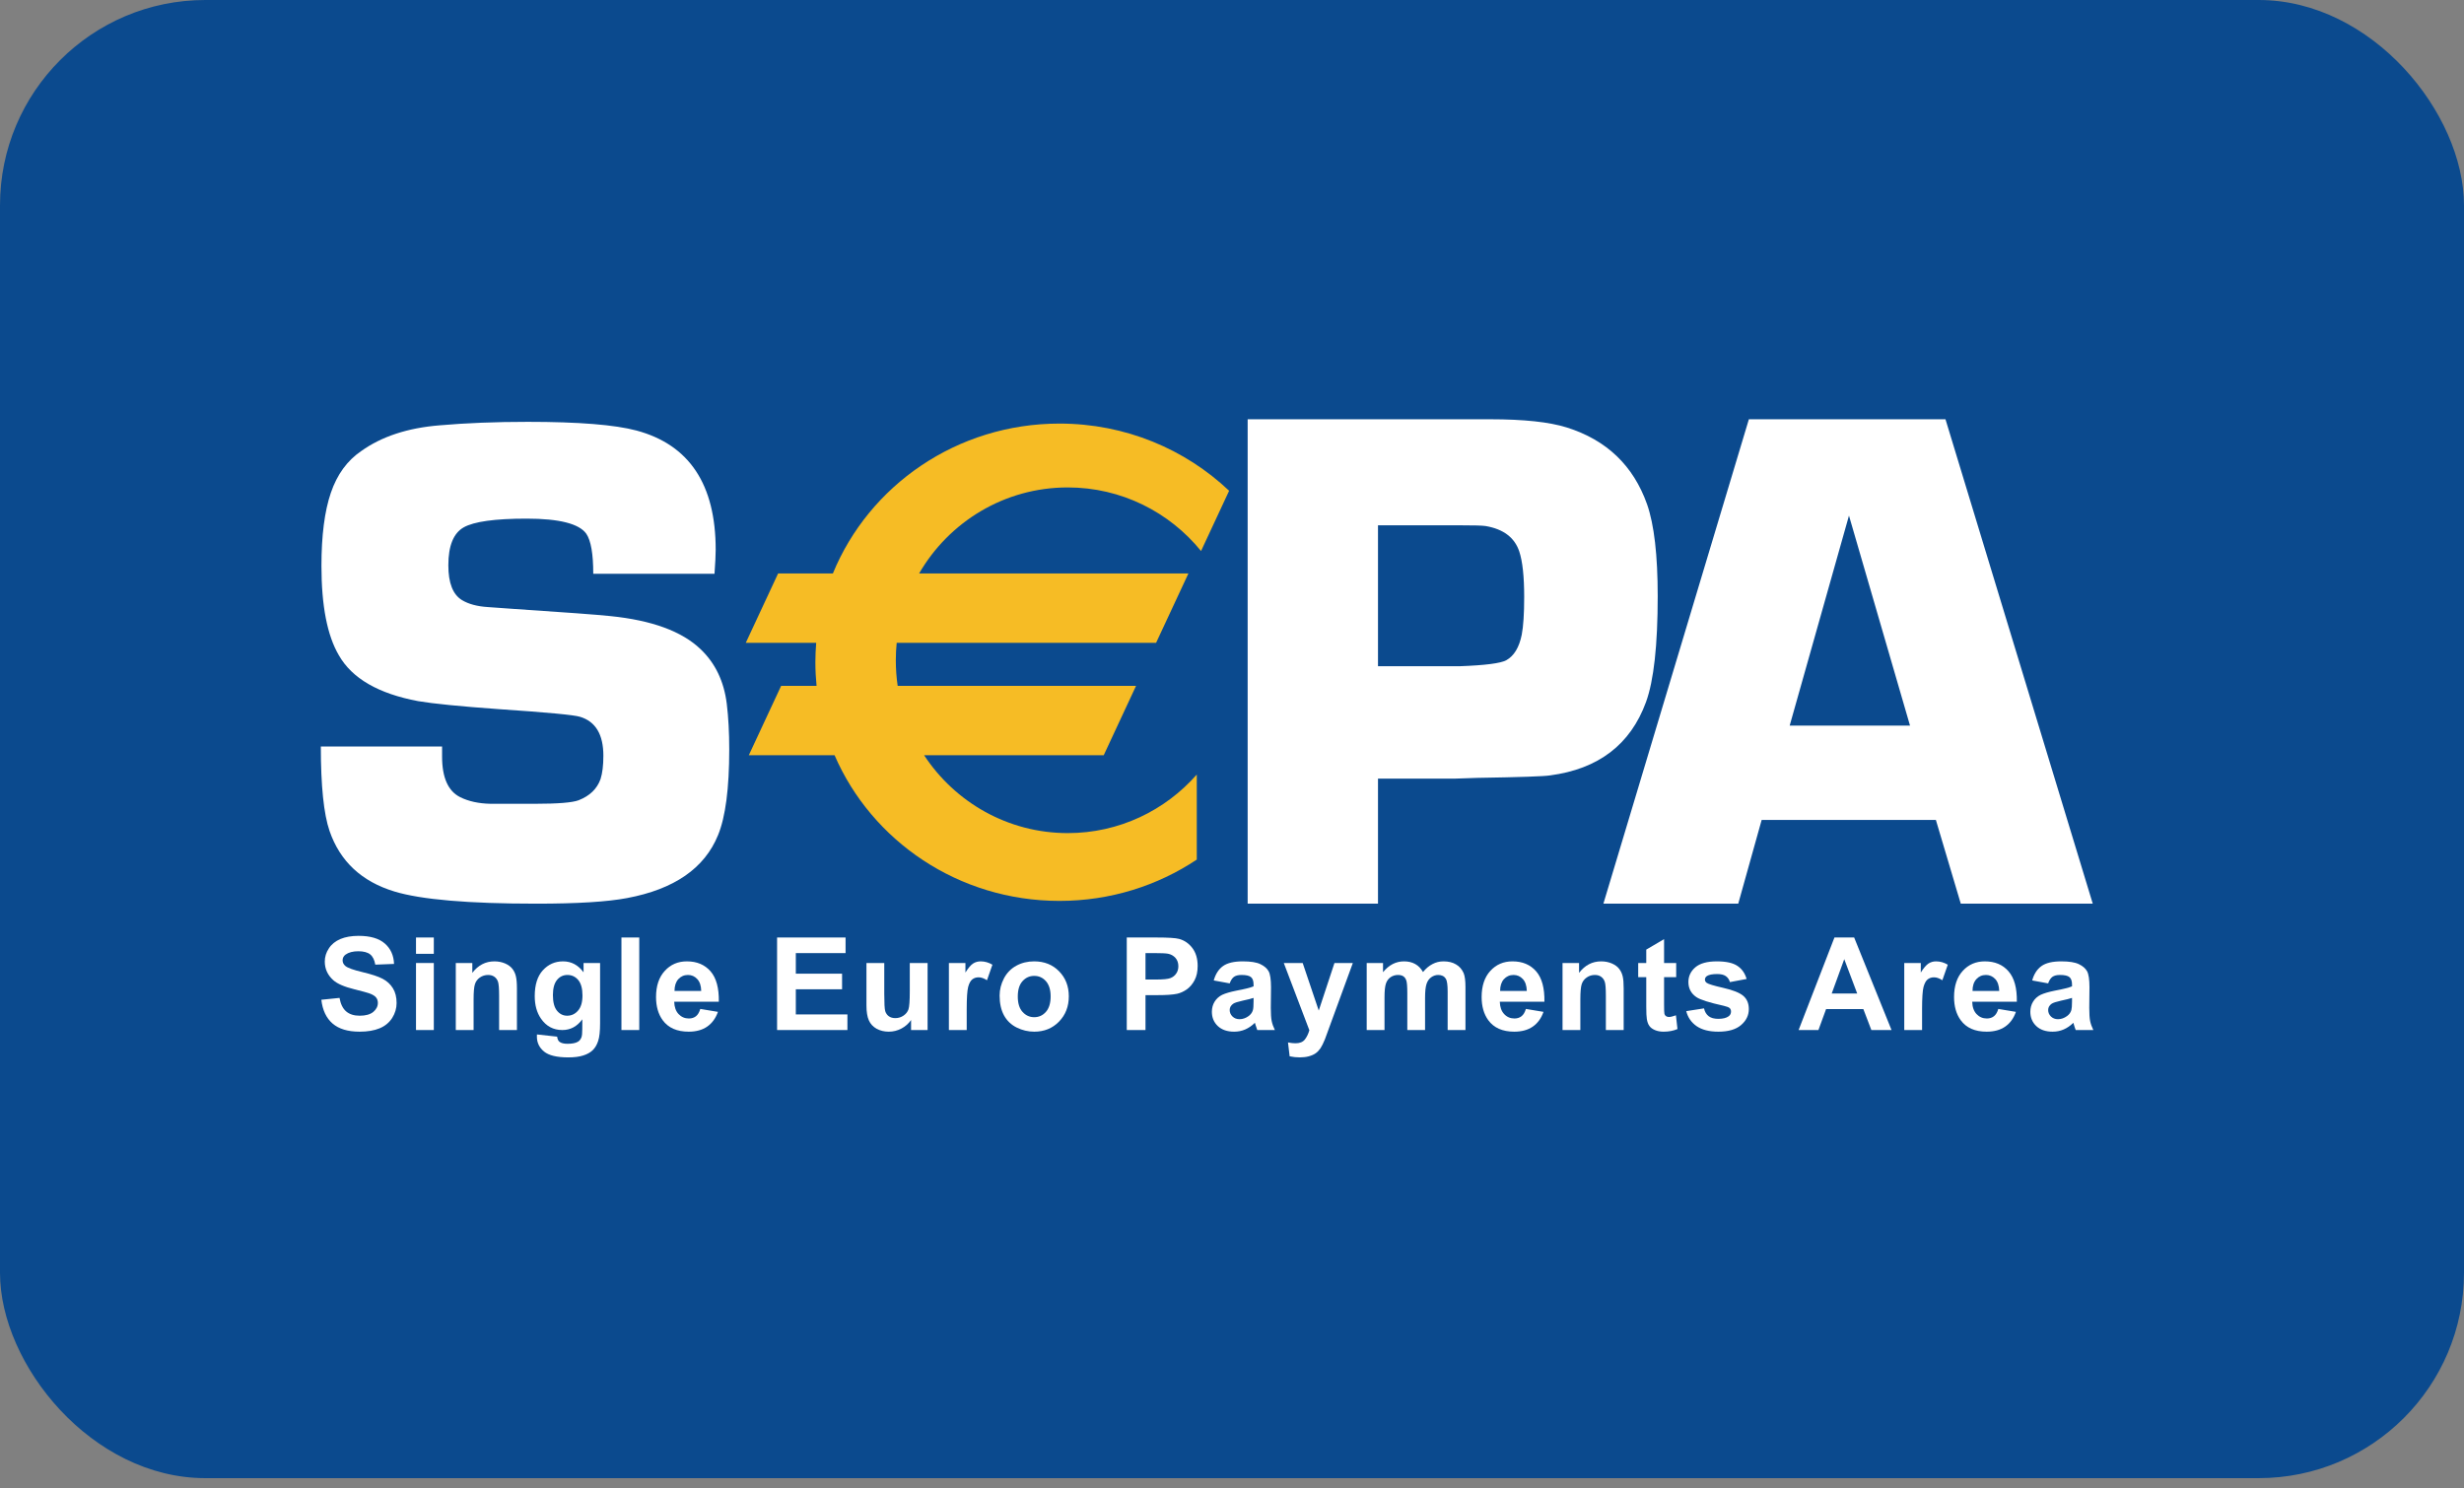 <svg width="48" height="29" viewBox="0 0 48 29" fill="none" xmlns="http://www.w3.org/2000/svg">
<rect x="0" y="0" width="48" height="29" fill="#808080" stroke="none"/>
<g clip-path="url(#clip0)">
<rect width="48" height="28.8" rx="4" fill="#0B4A8E"/>
<path fill-rule="evenodd" clip-rule="evenodd" d="M6.26 19.479L6.614 19.443C6.635 19.562 6.678 19.65 6.743 19.706C6.808 19.762 6.896 19.79 7.007 19.79C7.124 19.79 7.212 19.765 7.272 19.716C7.331 19.666 7.361 19.608 7.361 19.541C7.361 19.498 7.349 19.462 7.324 19.432C7.299 19.402 7.255 19.376 7.193 19.354C7.151 19.339 7.054 19.313 6.903 19.275C6.708 19.227 6.571 19.168 6.493 19.098C6.383 18.999 6.327 18.878 6.327 18.735C6.327 18.644 6.353 18.558 6.406 18.479C6.457 18.399 6.533 18.338 6.63 18.296C6.728 18.255 6.847 18.234 6.985 18.234C7.211 18.234 7.381 18.283 7.496 18.383C7.61 18.482 7.67 18.615 7.676 18.781L7.311 18.795C7.295 18.703 7.262 18.636 7.211 18.595C7.16 18.555 7.083 18.534 6.98 18.534C6.875 18.534 6.792 18.556 6.732 18.599C6.694 18.627 6.674 18.665 6.674 18.711C6.674 18.754 6.692 18.79 6.728 18.821C6.774 18.859 6.886 18.899 7.063 18.941C7.239 18.983 7.37 19.026 7.455 19.071C7.54 19.116 7.606 19.177 7.654 19.255C7.702 19.332 7.726 19.428 7.726 19.543C7.726 19.646 7.697 19.743 7.64 19.834C7.582 19.924 7.501 19.991 7.396 20.035C7.291 20.079 7.16 20.101 7.004 20.101C6.776 20.101 6.601 20.048 6.478 19.942C6.356 19.836 6.283 19.682 6.26 19.479Z" fill="white"/>
<path fill-rule="evenodd" clip-rule="evenodd" d="M8.104 18.763H8.451V20.069H8.104V18.763ZM8.104 18.266H8.451V18.584H8.104V18.266Z" fill="white"/>
<path fill-rule="evenodd" clip-rule="evenodd" d="M10.07 20.069H9.723V19.401C9.723 19.26 9.715 19.168 9.701 19.127C9.686 19.085 9.662 19.053 9.629 19.03C9.596 19.007 9.556 18.996 9.51 18.996C9.45 18.996 9.397 19.012 9.349 19.045C9.302 19.078 9.269 19.121 9.252 19.176C9.234 19.23 9.226 19.33 9.226 19.476V20.069H8.879V18.763H9.201V18.955C9.314 18.806 9.458 18.731 9.631 18.731C9.707 18.731 9.777 18.745 9.84 18.772C9.903 18.8 9.95 18.835 9.983 18.878C10.015 18.92 10.038 18.969 10.05 19.023C10.063 19.077 10.07 19.155 10.07 19.256V20.069Z" fill="white"/>
<path fill-rule="evenodd" clip-rule="evenodd" d="M10.771 19.388C10.771 19.527 10.798 19.629 10.851 19.693C10.904 19.758 10.97 19.79 11.048 19.79C11.132 19.79 11.203 19.757 11.26 19.691C11.318 19.625 11.347 19.526 11.347 19.396C11.347 19.261 11.319 19.16 11.264 19.094C11.209 19.029 11.139 18.996 11.054 18.996C10.972 18.996 10.904 19.028 10.851 19.093C10.798 19.157 10.771 19.256 10.771 19.388ZM10.46 20.155L10.853 20.198C10.86 20.247 10.875 20.28 10.899 20.298C10.932 20.324 10.984 20.337 11.055 20.337C11.145 20.337 11.213 20.324 11.258 20.297C11.289 20.279 11.312 20.25 11.327 20.21C11.338 20.181 11.343 20.128 11.343 20.051L11.344 19.86C11.242 20 11.112 20.069 10.955 20.069C10.779 20.069 10.64 19.995 10.538 19.846C10.457 19.729 10.417 19.582 10.417 19.407C10.417 19.188 10.47 19.02 10.575 18.905C10.681 18.789 10.812 18.731 10.968 18.731C11.13 18.731 11.263 18.802 11.368 18.944V18.763H11.69V19.937C11.69 20.091 11.678 20.207 11.652 20.283C11.627 20.36 11.591 20.419 11.545 20.463C11.499 20.507 11.438 20.541 11.361 20.565C11.284 20.59 11.187 20.602 11.07 20.602C10.848 20.602 10.691 20.564 10.598 20.488C10.505 20.411 10.459 20.314 10.459 20.197C10.459 20.186 10.459 20.172 10.46 20.155Z" fill="white"/>
<path fill-rule="evenodd" clip-rule="evenodd" d="M12.106 18.266H12.453V20.069H12.106V18.266Z" fill="white"/>
<path fill-rule="evenodd" clip-rule="evenodd" d="M13.66 19.307C13.658 19.205 13.632 19.128 13.582 19.075C13.533 19.022 13.473 18.996 13.402 18.996C13.326 18.996 13.263 19.024 13.213 19.079C13.164 19.135 13.14 19.211 13.14 19.307H13.66ZM13.642 19.658L13.986 19.715C13.941 19.841 13.871 19.937 13.775 20.003C13.679 20.069 13.559 20.101 13.416 20.101C13.188 20.101 13.019 20.027 12.91 19.878C12.823 19.759 12.78 19.608 12.78 19.426C12.78 19.209 12.837 19.039 12.951 18.916C13.064 18.792 13.207 18.731 13.381 18.731C13.576 18.731 13.729 18.796 13.842 18.925C13.954 19.054 14.008 19.252 14.003 19.518H13.134C13.137 19.621 13.165 19.701 13.219 19.758C13.273 19.815 13.34 19.844 13.42 19.844C13.475 19.844 13.521 19.829 13.558 19.8C13.595 19.77 13.623 19.723 13.642 19.658Z" fill="white"/>
<path fill-rule="evenodd" clip-rule="evenodd" d="M15.138 20.069V18.266H16.472V18.57H15.503V18.971H16.404V19.275H15.503V19.765H16.508V20.069H15.138Z" fill="white"/>
<path fill-rule="evenodd" clip-rule="evenodd" d="M17.748 20.069V19.874C17.7 19.943 17.638 19.999 17.56 20.04C17.482 20.081 17.4 20.101 17.314 20.101C17.226 20.101 17.147 20.082 17.077 20.044C17.008 20.005 16.957 19.951 16.926 19.881C16.895 19.811 16.879 19.715 16.879 19.591V18.763H17.226V19.364C17.226 19.548 17.232 19.66 17.245 19.702C17.258 19.743 17.281 19.776 17.314 19.8C17.348 19.825 17.391 19.837 17.442 19.837C17.501 19.837 17.554 19.82 17.601 19.788C17.648 19.756 17.68 19.715 17.697 19.667C17.714 19.619 17.723 19.502 17.723 19.315V18.763H18.07V20.069H17.748Z" fill="white"/>
<path fill-rule="evenodd" clip-rule="evenodd" d="M18.832 20.069H18.485V18.763H18.807V18.949C18.862 18.861 18.911 18.803 18.955 18.774C18.999 18.745 19.049 18.731 19.105 18.731C19.184 18.731 19.26 18.753 19.333 18.796L19.227 19.099C19.169 19.061 19.114 19.042 19.064 19.042C19.015 19.042 18.974 19.056 18.941 19.082C18.907 19.109 18.88 19.157 18.861 19.227C18.842 19.297 18.832 19.443 18.832 19.665V20.069Z" fill="white"/>
<path fill-rule="evenodd" clip-rule="evenodd" d="M19.827 19.416C19.827 19.546 19.857 19.646 19.919 19.715C19.981 19.784 20.057 19.819 20.147 19.819C20.238 19.819 20.314 19.784 20.375 19.715C20.436 19.646 20.467 19.545 20.467 19.414C20.467 19.285 20.436 19.186 20.375 19.117C20.314 19.048 20.238 19.014 20.147 19.014C20.057 19.014 19.981 19.048 19.919 19.117C19.857 19.186 19.827 19.286 19.827 19.416ZM19.473 19.398C19.473 19.282 19.501 19.171 19.557 19.063C19.614 18.955 19.694 18.873 19.798 18.816C19.902 18.759 20.017 18.731 20.145 18.731C20.343 18.731 20.505 18.795 20.631 18.924C20.758 19.053 20.821 19.216 20.821 19.412C20.821 19.611 20.757 19.775 20.629 19.906C20.502 20.036 20.341 20.101 20.148 20.101C20.028 20.101 19.914 20.074 19.805 20.02C19.697 19.966 19.614 19.886 19.557 19.781C19.501 19.676 19.473 19.548 19.473 19.398Z" fill="white"/>
<path fill-rule="evenodd" clip-rule="evenodd" d="M22.315 18.57V19.085H22.514C22.657 19.085 22.752 19.076 22.801 19.057C22.849 19.038 22.887 19.008 22.914 18.967C22.942 18.927 22.955 18.88 22.955 18.826C22.955 18.76 22.936 18.706 22.898 18.663C22.859 18.62 22.81 18.593 22.752 18.582C22.708 18.574 22.621 18.57 22.49 18.57H22.315ZM21.95 20.069V18.266H22.534C22.755 18.266 22.9 18.275 22.967 18.293C23.07 18.32 23.157 18.379 23.226 18.469C23.296 18.56 23.331 18.677 23.331 18.821C23.331 18.931 23.311 19.024 23.27 19.1C23.23 19.175 23.179 19.235 23.118 19.278C23.056 19.321 22.993 19.349 22.929 19.363C22.842 19.381 22.717 19.389 22.552 19.389H22.315V20.069H21.95Z" fill="white"/>
<path fill-rule="evenodd" clip-rule="evenodd" d="M24.42 19.443C24.376 19.458 24.306 19.476 24.21 19.496C24.115 19.517 24.052 19.537 24.023 19.557C23.978 19.589 23.955 19.63 23.955 19.679C23.955 19.727 23.973 19.769 24.009 19.805C24.045 19.84 24.091 19.858 24.147 19.858C24.209 19.858 24.268 19.837 24.325 19.796C24.366 19.765 24.394 19.727 24.407 19.681C24.416 19.652 24.42 19.595 24.42 19.512V19.443ZM23.955 19.16L23.644 19.103C23.68 18.977 23.74 18.883 23.826 18.822C23.912 18.761 24.04 18.731 24.21 18.731C24.364 18.731 24.479 18.749 24.554 18.786C24.63 18.822 24.683 18.869 24.714 18.925C24.744 18.981 24.76 19.085 24.76 19.235L24.756 19.639C24.756 19.754 24.762 19.839 24.773 19.893C24.784 19.948 24.805 20.007 24.835 20.069H24.492C24.483 20.047 24.472 20.013 24.458 19.968C24.453 19.948 24.449 19.935 24.446 19.928C24.387 19.986 24.324 20.029 24.257 20.058C24.19 20.087 24.118 20.101 24.042 20.101C23.908 20.101 23.802 20.065 23.724 19.992C23.647 19.919 23.608 19.826 23.608 19.714C23.608 19.64 23.626 19.574 23.661 19.517C23.697 19.459 23.746 19.414 23.809 19.383C23.873 19.353 23.965 19.326 24.084 19.302C24.246 19.272 24.358 19.244 24.42 19.218V19.183C24.42 19.115 24.404 19.067 24.371 19.039C24.338 19.01 24.276 18.996 24.184 18.996C24.122 18.996 24.074 19.008 24.039 19.032C24.005 19.057 23.977 19.099 23.955 19.16Z" fill="white"/>
<path fill-rule="evenodd" clip-rule="evenodd" d="M25.009 18.763H25.377L25.69 19.69L25.996 18.763H26.354L25.81 20.25C25.779 20.326 25.75 20.384 25.723 20.425C25.695 20.465 25.664 20.498 25.628 20.523C25.592 20.548 25.548 20.567 25.496 20.581C25.444 20.595 25.385 20.602 25.319 20.602C25.253 20.602 25.187 20.595 25.123 20.581L25.091 20.311C25.146 20.322 25.195 20.327 25.238 20.327C25.319 20.327 25.379 20.303 25.418 20.255C25.456 20.207 25.486 20.146 25.507 20.073L25.009 18.763Z" fill="white"/>
<path fill-rule="evenodd" clip-rule="evenodd" d="M26.624 18.763H26.942V18.942C27.057 18.801 27.193 18.731 27.351 18.731C27.435 18.731 27.507 18.748 27.569 18.783C27.631 18.817 27.681 18.869 27.721 18.939C27.778 18.869 27.84 18.817 27.907 18.783C27.973 18.748 28.044 18.731 28.12 18.731C28.216 18.731 28.297 18.75 28.363 18.79C28.43 18.828 28.48 18.886 28.513 18.961C28.536 19.017 28.548 19.108 28.548 19.232V20.069H28.201V19.321C28.201 19.191 28.189 19.108 28.166 19.07C28.134 19.02 28.085 18.996 28.018 18.996C27.97 18.996 27.924 19.01 27.882 19.04C27.839 19.07 27.809 19.113 27.79 19.17C27.771 19.227 27.761 19.317 27.761 19.441V20.069H27.415V19.352C27.415 19.224 27.409 19.142 27.396 19.105C27.384 19.068 27.365 19.041 27.339 19.023C27.313 19.005 27.278 18.996 27.234 18.996C27.181 18.996 27.133 19.01 27.09 19.039C27.048 19.068 27.017 19.109 26.999 19.163C26.98 19.218 26.971 19.307 26.971 19.433V20.069H26.624V18.763Z" fill="white"/>
<path fill-rule="evenodd" clip-rule="evenodd" d="M29.743 19.307C29.74 19.205 29.715 19.128 29.665 19.075C29.616 19.022 29.555 18.996 29.484 18.996C29.409 18.996 29.346 19.024 29.296 19.079C29.247 19.135 29.223 19.211 29.223 19.307H29.743ZM29.725 19.658L30.068 19.715C30.024 19.841 29.954 19.937 29.858 20.003C29.762 20.069 29.642 20.101 29.498 20.101C29.271 20.101 29.102 20.027 28.993 19.878C28.906 19.759 28.863 19.608 28.863 19.426C28.863 19.209 28.92 19.039 29.033 18.916C29.147 18.792 29.29 18.731 29.464 18.731C29.659 18.731 29.812 18.796 29.925 18.925C30.037 19.054 30.091 19.252 30.086 19.518H29.217C29.22 19.621 29.248 19.701 29.302 19.758C29.355 19.815 29.422 19.844 29.503 19.844C29.557 19.844 29.603 19.829 29.64 19.8C29.678 19.77 29.706 19.723 29.725 19.658Z" fill="white"/>
<path fill-rule="evenodd" clip-rule="evenodd" d="M31.63 20.069H31.283V19.401C31.283 19.26 31.276 19.168 31.261 19.127C31.246 19.085 31.222 19.053 31.189 19.03C31.156 19.007 31.116 18.996 31.07 18.996C31.011 18.996 30.957 19.012 30.91 19.045C30.862 19.078 30.83 19.121 30.812 19.176C30.795 19.23 30.786 19.33 30.786 19.476V20.069H30.439V18.763H30.761V18.955C30.875 18.806 31.018 18.731 31.191 18.731C31.267 18.731 31.337 18.745 31.4 18.772C31.463 18.8 31.511 18.835 31.543 18.878C31.576 18.92 31.598 18.969 31.611 19.023C31.624 19.077 31.63 19.155 31.63 19.256V20.069Z" fill="white"/>
<path fill-rule="evenodd" clip-rule="evenodd" d="M32.653 18.763V19.039H32.417V19.567C32.417 19.674 32.419 19.736 32.424 19.754C32.428 19.772 32.438 19.786 32.454 19.798C32.47 19.809 32.489 19.815 32.511 19.815C32.543 19.815 32.588 19.804 32.648 19.782L32.678 20.05C32.598 20.084 32.508 20.101 32.407 20.101C32.345 20.101 32.289 20.091 32.239 20.07C32.19 20.049 32.153 20.022 32.13 19.988C32.106 19.955 32.09 19.91 32.081 19.854C32.074 19.813 32.07 19.732 32.07 19.61V19.039H31.913V18.763H32.07V18.502L32.417 18.298V18.763H32.653Z" fill="white"/>
<path fill-rule="evenodd" clip-rule="evenodd" d="M32.849 19.701L33.195 19.647C33.21 19.714 33.24 19.764 33.285 19.799C33.33 19.834 33.393 19.851 33.474 19.851C33.563 19.851 33.631 19.834 33.675 19.801C33.706 19.778 33.721 19.747 33.721 19.708C33.721 19.682 33.713 19.66 33.696 19.643C33.679 19.626 33.64 19.611 33.58 19.597C33.3 19.535 33.122 19.479 33.047 19.428C32.943 19.357 32.891 19.259 32.891 19.133C32.891 19.02 32.936 18.924 33.026 18.847C33.116 18.77 33.255 18.731 33.444 18.731C33.624 18.731 33.757 18.76 33.844 18.818C33.932 18.876 33.992 18.961 34.025 19.074L33.7 19.135C33.685 19.084 33.659 19.046 33.619 19.018C33.58 18.991 33.524 18.978 33.451 18.978C33.359 18.978 33.293 18.991 33.253 19.016C33.226 19.034 33.213 19.058 33.213 19.087C33.213 19.111 33.225 19.133 33.248 19.15C33.279 19.173 33.387 19.206 33.572 19.248C33.757 19.29 33.886 19.341 33.959 19.402C34.032 19.464 34.068 19.55 34.068 19.661C34.068 19.781 34.018 19.885 33.918 19.971C33.818 20.058 33.67 20.101 33.474 20.101C33.296 20.101 33.156 20.065 33.052 19.994C32.948 19.922 32.88 19.824 32.849 19.701Z" fill="white"/>
<path fill-rule="evenodd" clip-rule="evenodd" d="M36.179 19.357L35.927 18.688L35.683 19.357H36.179ZM36.848 20.069H36.455L36.299 19.661H35.573L35.424 20.069H35.038L35.736 18.266H36.12L36.848 20.069Z" fill="white"/>
<path fill-rule="evenodd" clip-rule="evenodd" d="M37.443 20.069H37.096V18.763H37.418V18.949C37.473 18.861 37.523 18.803 37.567 18.774C37.611 18.745 37.66 18.731 37.716 18.731C37.795 18.731 37.871 18.753 37.944 18.796L37.838 19.099C37.78 19.061 37.726 19.042 37.675 19.042C37.627 19.042 37.586 19.056 37.552 19.082C37.518 19.109 37.492 19.157 37.472 19.227C37.453 19.297 37.443 19.443 37.443 19.665V20.069Z" fill="white"/>
<path fill-rule="evenodd" clip-rule="evenodd" d="M38.946 19.307C38.943 19.205 38.917 19.128 38.868 19.075C38.818 19.022 38.758 18.996 38.687 18.996C38.611 18.996 38.549 19.024 38.499 19.079C38.45 19.135 38.425 19.211 38.426 19.307H38.946ZM38.928 19.658L39.271 19.715C39.227 19.841 39.157 19.937 39.061 20.003C38.965 20.069 38.845 20.101 38.701 20.101C38.473 20.101 38.305 20.027 38.196 19.878C38.109 19.759 38.066 19.608 38.066 19.426C38.066 19.209 38.123 19.039 38.236 18.916C38.349 18.792 38.493 18.731 38.666 18.731C38.861 18.731 39.015 18.796 39.127 18.925C39.24 19.054 39.294 19.252 39.289 19.518H38.42C38.422 19.621 38.451 19.701 38.504 19.758C38.558 19.815 38.625 19.844 38.706 19.844C38.76 19.844 38.806 19.829 38.843 19.8C38.881 19.77 38.909 19.723 38.928 19.658Z" fill="white"/>
<path fill-rule="evenodd" clip-rule="evenodd" d="M40.364 19.443C40.32 19.458 40.25 19.476 40.154 19.496C40.059 19.517 39.996 19.537 39.967 19.557C39.922 19.589 39.899 19.63 39.899 19.679C39.899 19.727 39.917 19.769 39.953 19.805C39.989 19.84 40.035 19.858 40.091 19.858C40.153 19.858 40.212 19.837 40.268 19.796C40.31 19.765 40.337 19.727 40.351 19.681C40.359 19.652 40.364 19.595 40.364 19.512V19.443ZM39.899 19.16L39.588 19.103C39.623 18.977 39.684 18.883 39.77 18.822C39.856 18.761 39.984 18.731 40.154 18.731C40.308 18.731 40.423 18.749 40.498 18.786C40.574 18.822 40.627 18.869 40.658 18.925C40.688 18.981 40.704 19.085 40.704 19.235L40.7 19.639C40.7 19.754 40.706 19.839 40.717 19.893C40.728 19.948 40.749 20.007 40.779 20.069H40.436C40.426 20.047 40.416 20.013 40.402 19.968C40.397 19.948 40.392 19.935 40.39 19.928C40.331 19.986 40.268 20.029 40.201 20.058C40.134 20.087 40.062 20.101 39.986 20.101C39.852 20.101 39.746 20.065 39.668 19.992C39.591 19.919 39.552 19.826 39.552 19.714C39.552 19.64 39.57 19.574 39.605 19.517C39.64 19.459 39.69 19.414 39.753 19.383C39.817 19.353 39.909 19.326 40.028 19.302C40.19 19.272 40.302 19.244 40.364 19.218V19.183C40.364 19.115 40.348 19.067 40.315 19.039C40.282 19.01 40.219 18.996 40.128 18.996C40.066 18.996 40.018 19.008 39.983 19.032C39.949 19.057 39.92 19.099 39.899 19.16Z" fill="white"/>
<path fill-rule="evenodd" clip-rule="evenodd" d="M13.919 11.18H11.557C11.557 10.792 11.512 10.532 11.421 10.399C11.281 10.203 10.893 10.105 10.258 10.105C9.641 10.105 9.233 10.162 9.033 10.275C8.834 10.388 8.734 10.634 8.734 11.014C8.734 11.358 8.822 11.584 8.999 11.692C9.126 11.769 9.294 11.815 9.503 11.828L9.979 11.862C11 11.93 11.638 11.977 11.892 12.004C12.699 12.086 13.284 12.3 13.648 12.649C13.933 12.92 14.104 13.275 14.158 13.713C14.19 13.976 14.206 14.272 14.206 14.602C14.206 15.362 14.133 15.918 13.988 16.271C13.725 16.918 13.134 17.326 12.215 17.498C11.83 17.571 11.241 17.607 10.449 17.607C9.126 17.607 8.204 17.528 7.684 17.37C7.045 17.176 6.624 16.783 6.42 16.191C6.307 15.862 6.25 15.313 6.25 14.545H8.612C8.612 14.631 8.612 14.697 8.612 14.742C8.612 15.151 8.73 15.415 8.965 15.532C9.128 15.613 9.324 15.656 9.556 15.661H10.424C10.867 15.661 11.15 15.638 11.272 15.592C11.489 15.507 11.631 15.37 11.699 15.179C11.736 15.062 11.754 14.911 11.754 14.725C11.754 14.31 11.602 14.057 11.299 13.966C11.186 13.93 10.659 13.88 9.719 13.817C8.965 13.763 8.44 13.711 8.147 13.661C7.373 13.516 6.858 13.219 6.601 12.767C6.375 12.383 6.262 11.802 6.262 11.025C6.262 10.434 6.323 9.959 6.445 9.602C6.567 9.245 6.764 8.974 7.036 8.789C7.434 8.504 7.944 8.337 8.564 8.287C9.08 8.242 9.652 8.219 10.282 8.219C11.273 8.219 11.979 8.276 12.401 8.389C13.428 8.666 13.942 9.439 13.942 10.711C13.942 10.815 13.934 10.971 13.919 11.18Z" fill="white"/>
<path fill-rule="evenodd" clip-rule="evenodd" d="M26.844 12.981H28.427C28.928 12.963 29.233 12.924 29.343 12.864C29.493 12.781 29.594 12.616 29.644 12.368C29.676 12.203 29.692 11.958 29.692 11.632C29.692 11.233 29.66 10.937 29.596 10.744C29.505 10.473 29.287 10.308 28.94 10.249C28.872 10.239 28.708 10.235 28.448 10.235H26.844V12.981ZM24.305 17.607V8.169H29.035C29.684 8.169 30.179 8.222 30.519 8.328C31.297 8.572 31.819 9.072 32.086 9.826C32.224 10.222 32.293 10.819 32.293 11.615C32.293 12.572 32.217 13.26 32.065 13.679C31.762 14.507 31.137 14.984 30.194 15.108C30.084 15.126 29.612 15.143 28.779 15.156L28.357 15.17H26.844V17.607H24.305Z" fill="white"/>
<path fill-rule="evenodd" clip-rule="evenodd" d="M37.208 14.137L36.019 10.046L34.864 14.137H37.208ZM37.712 15.976H34.318L33.862 17.607H31.235L34.069 8.169H37.899L40.768 17.607H38.197L37.712 15.976Z" fill="white"/>
<path fill-rule="evenodd" clip-rule="evenodd" d="M20.801 9.497C21.848 9.497 22.783 9.98 23.397 10.736L23.944 9.562C23.088 8.752 21.924 8.253 20.639 8.253C18.638 8.253 16.927 9.462 16.225 11.173H15.158L14.528 12.525H15.9C15.89 12.65 15.884 12.775 15.884 12.903C15.884 13.058 15.892 13.211 15.907 13.363H15.217L14.587 14.715H16.258C16.98 16.383 18.67 17.553 20.639 17.553C21.631 17.553 22.552 17.256 23.314 16.748V15.091C22.7 15.79 21.802 16.232 20.801 16.232C19.631 16.232 18.602 15.628 18.002 14.715H21.501L22.131 13.363H17.487C17.463 13.2 17.451 13.034 17.451 12.864C17.451 12.75 17.457 12.637 17.468 12.525H22.521L23.151 11.173H17.905C18.485 10.171 19.564 9.497 20.801 9.497Z" fill="#F6BC25"/>
</g>
<defs>
<clipPath id="clip0">
<rect width="48" height="28.8" fill="white"/>
</clipPath>
</defs>
</svg>
